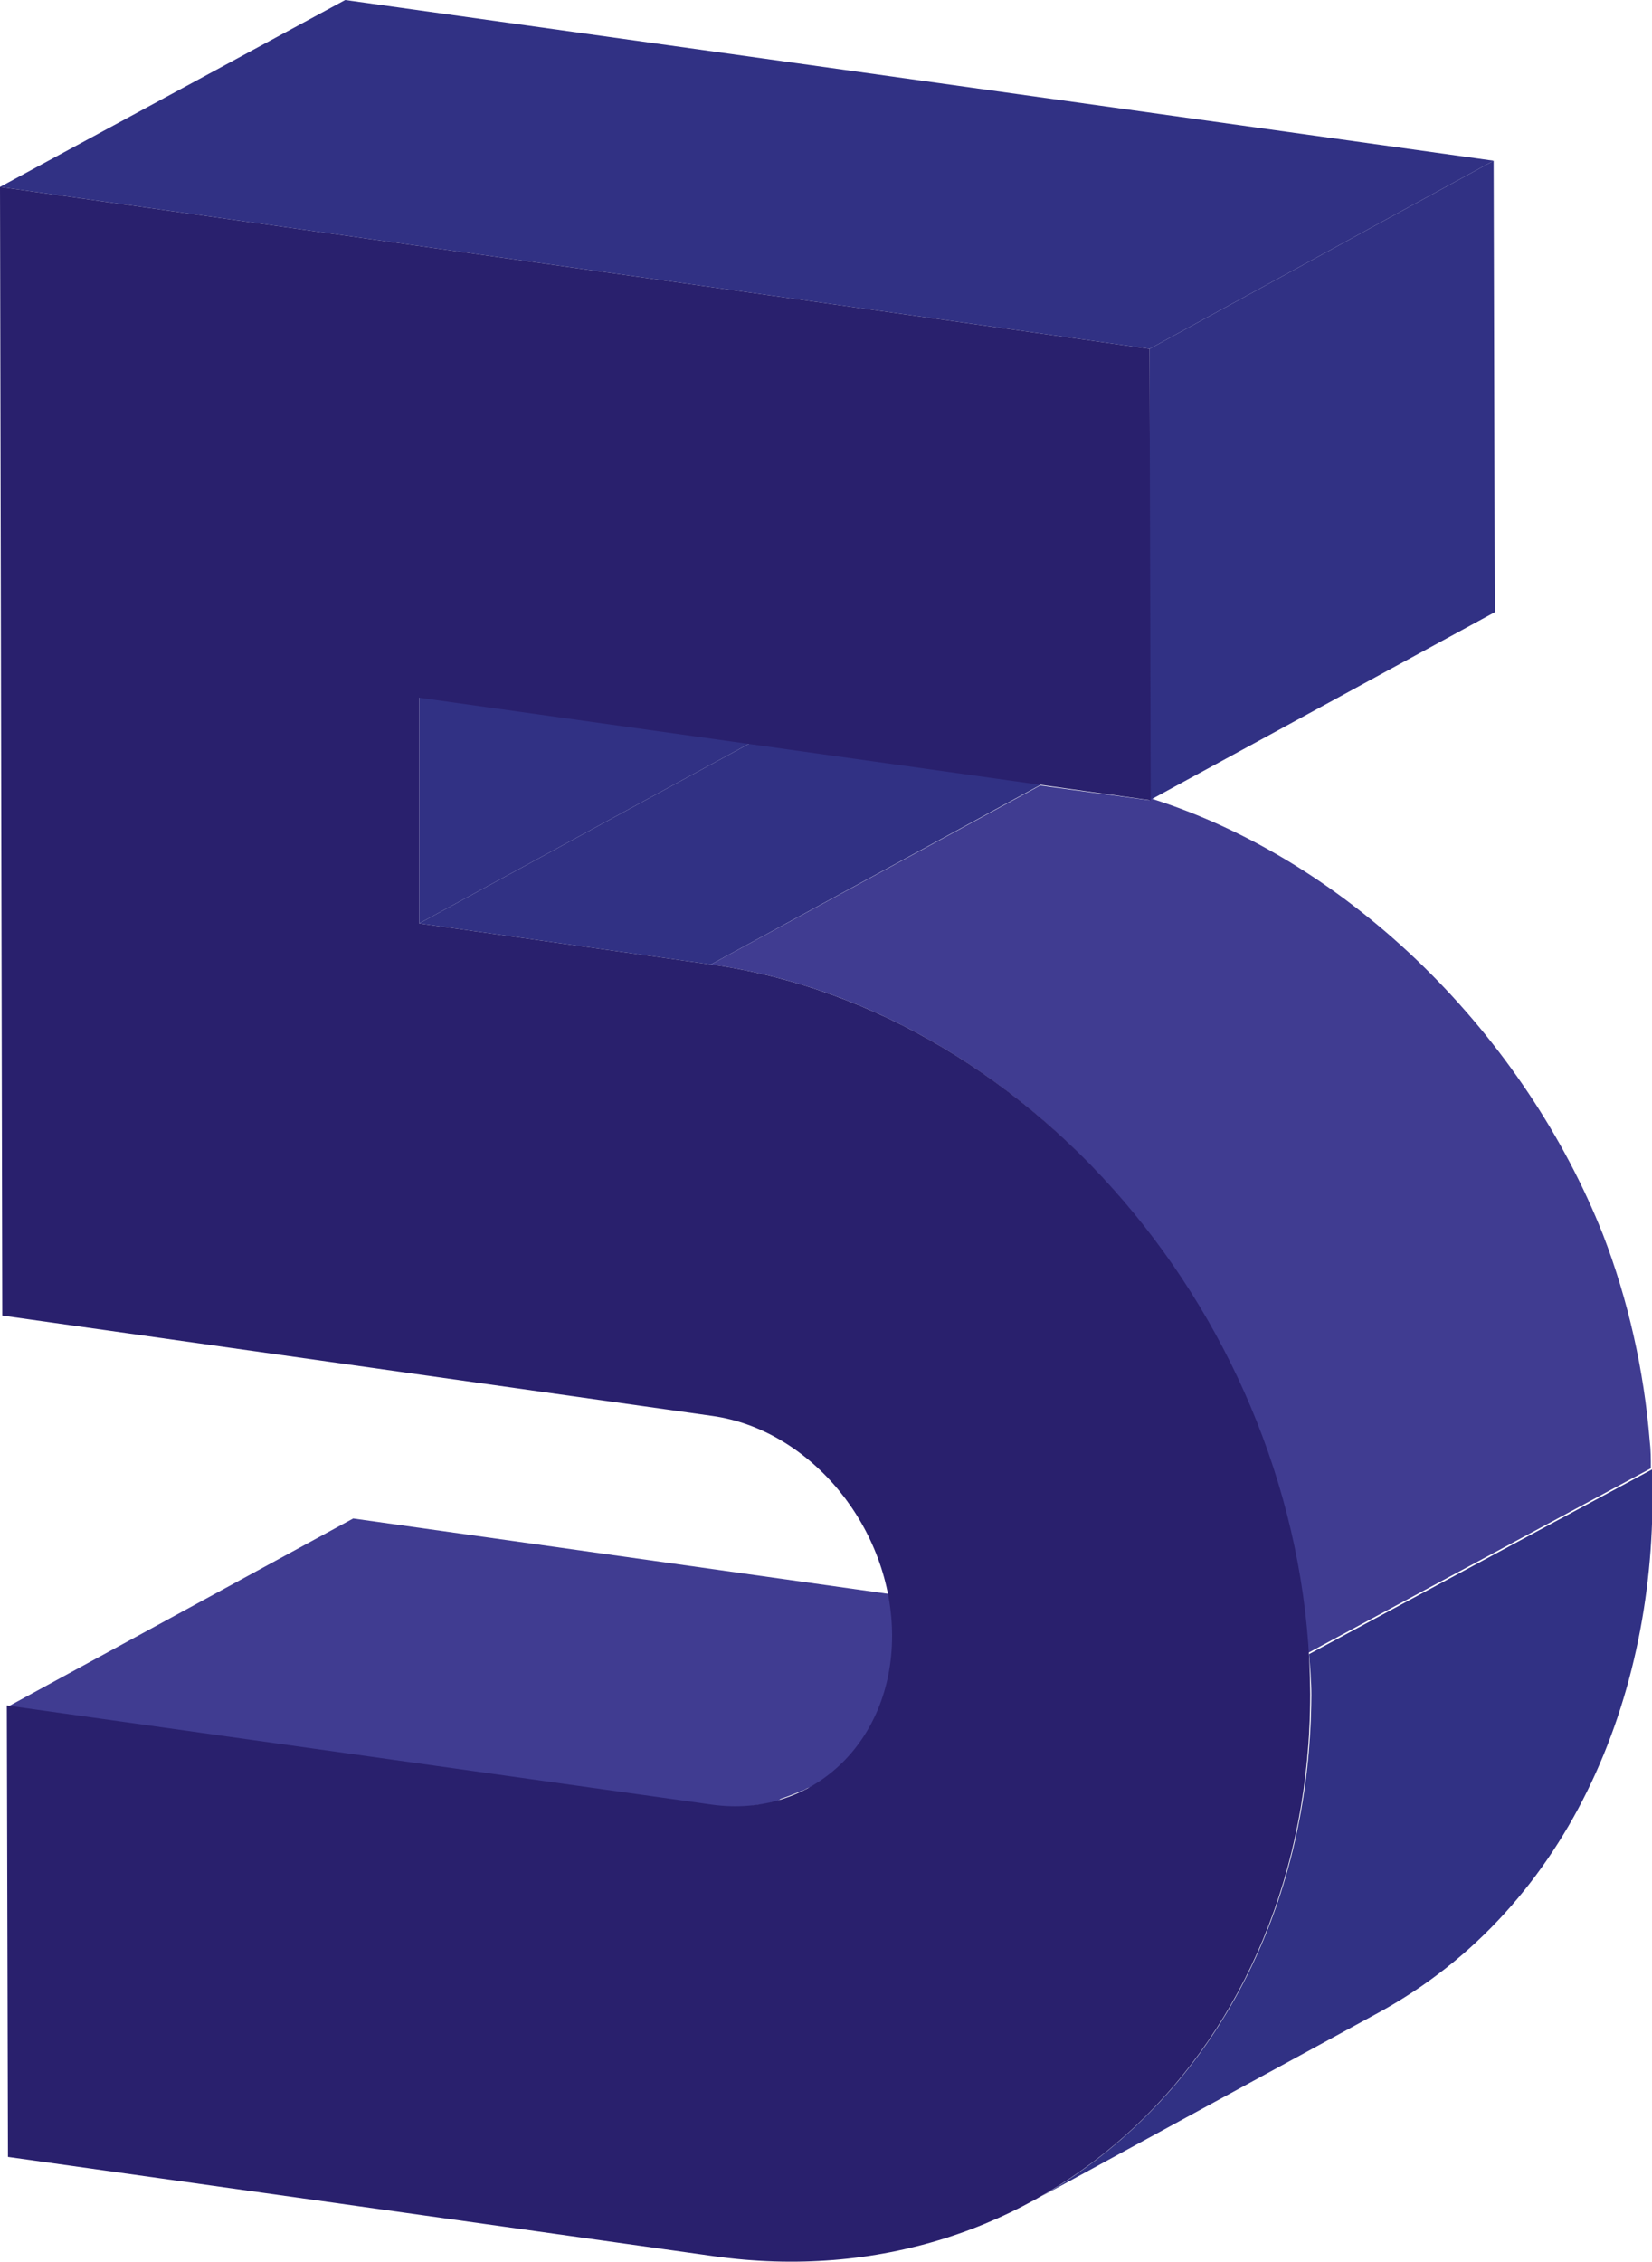<?xml version="1.0" encoding="UTF-8"?> <!-- Generator: Adobe Illustrator 24.0.2, SVG Export Plug-In . SVG Version: 6.00 Build 0) --> <svg xmlns="http://www.w3.org/2000/svg" xmlns:xlink="http://www.w3.org/1999/xlink" id="Слой_1" x="0px" y="0px" viewBox="0 0 145 198.4" style="enable-background:new 0 0 145 198.4;" xml:space="preserve"> <style type="text/css"> .st0{fill:#403C91;} .st1{fill:#313184;} .st2{fill:#29206D;} .st3{fill:#668121;} .st4{fill:#6D862B;} .st5{fill:#A2C927;} </style> <g> <path class="st0" d="M101.3,140.4L101.3,140.4c-0.3,0.2-0.6,0.3-1,0.4c-0.5,0.2-1.1,0.4-1.6,0.6c-0.3,0.1-0.5,0.2-0.8,0.2 c-0.5,0.1-1.1,0.2-1.7,0.3c-0.3,0-0.5,0.1-0.8,0.1c-0.8,0-1.7,0-2.6-0.1L31,133.2L0.7,149.7l61.9,8.7c0.9,0.1,1.7,0.1,2.6,0.1 c0.3,0,0.5-0.1,0.8-0.1c0.6-0.1,1.1-0.1,1.7-0.3c0.1,0,0.3,0,0.4-0.1c0.1,0,0.3-0.1,0.4-0.2c0.6-0.2,1.1-0.4,1.6-0.6 c0.2-0.1,0.3-0.1,0.5-0.2c0.2-0.1,0.3-0.2,0.5-0.2L101.3,140.4L101.3,140.4z"></path> <polygon class="st1" points="36.8,81 67.1,64.5 67,44.7 36.8,61.2 "></polygon> <polygon class="st1" points="62.4,84.6 92.7,68.1 67.1,64.5 36.8,81 "></polygon> <polygon class="st1" points="100.9,30.6 131.1,14.1 30.3,0 0,16.4 "></polygon> <polygon class="st1" points="100.9,70.2 131.2,53.7 131.1,14.1 100.9,30.6 "></polygon> <g> <path class="st0" d="M144.8,126.4c-0.5-6.2-1.9-12.4-4.1-18.1c-6.8-17.2-21.9-32.7-39.8-38.3v0.2l-9.6-1.3L62.4,84.6 c27.8,3.9,50.6,30.6,52.4,60.4l30.1-16.2C144.9,128,144.9,127.2,144.8,126.4z"></path> <path class="st1" d="M90.8,193c-0.1,0-0.1,0.1-0.2,0.1l30.3-16.5c17.3-9.4,24.8-28.8,24.1-47.7l-30.1,16.2 c0.1,1.2,0.2,2.4,0.2,3.6C115,168.7,105.4,184.9,90.8,193z"></path> </g> <path class="st2" d="M0,16.4l0.2,99l62.3,8.8c8.7,1.2,15.8,9.9,15.8,19.3c0,9.4-7.1,16-15.8,14.8l-61.9-8.7l0.1,39.6l61.9,8.7 c28.9,4.1,52.4-18,52.4-49.3c-0.1-31.2-23.6-59.9-52.6-64L36.8,81V61.2l64.2,9l-0.1-39.6L0,16.4z"></path> </g> <g> <g> <path class="st3" d="M-445.4-13c24.8-30,56.2-36.2,62.2-37l24.9-3.5c1-0.1,2-0.4,3-0.8L-398.8-84l-53.5,7.5 c-0.8,0.4-1.7,0.8-2.7,1.2c-14.8,5.7-28.5,14.4-39.7,25.7c-20.9,21-31.1,48.8-33.7,77.9c-0.1,1.6-0.2,3.3-0.3,4.9 c-0.1,0.8-0.1,1.7-0.2,2.5c-0.1,2.5-0.2,5.1-0.2,7.8l55.3,30.1C-473.8,30.3-458.3,2.6-445.4-13z"></path> <path class="st4" d="M-355.3-54.3L-355.3-54.3L-355.3-54.3c7.8-2.6,13.8-10.9,13.8-19.7c0-9.9-7.5-17-16.7-15.7l-51.8,7.3 L-355.3-54.3L-355.3-54.3z"></path> </g> <polygon class="st3" points="-406.9,87.7 -462.2,57.7 -339.7,40.5 -284.4,70.5 "></polygon> <g> <polygon class="st4" points="-474,169.5 -529.3,139.4 -529.1,43.5 -473.9,73.5 "></polygon> </g> <polygon class="st4" points="-467.4,-74.4 -522.6,-104.5 -522.5,-176.7 -467.2,-146.7 "></polygon> <path class="st5" d="M-358.1-162c46.2-6.5,83.7,28.8,83.6,78.6s-37.7,95.7-83.9,102.2l-24.1,3.4c-16,3-24.2,17.2-24.3,42v23.6 l122.5-17.2l-0.1,72.3L-474,169.5l0.2-95.9c0.1-43.2,15.5-71,28.4-86.6c24.8-30,56.2-36.2,62.2-37l24.9-3.5 c9.2-1.3,16.8-10.5,16.8-20.5c0-9.9-7.5-17-16.7-15.7l-109.2,15.3l0.1-72.3L-358.1-162z"></path> <g> <path class="st3" d="M-351.2-162.6c0.7,0,1.4,0,2.1,0c12.2-0.3,24.4,2.4,35.2,8.1c-9.9-5.4-19.9-10.8-29.8-16.2 c-8.2-4.4-16.4-9.6-24.9-13.7c-3.1-1.5-6.2-2.9-9.4-4c-9-3.3-18.7-4.7-28.3-4.2l53.6,30.2C-352.2-162.5-351.7-162.6-351.2-162.6z"></path> <path class="st3" d="M-413.4-192.1l-109.1,15.4l55.3,30.1l109.1-15.3c1.8-0.3,3.6-0.4,5.5-0.5l-53.7-30.3c-0.1,0-0.1,0-0.2,0 C-408.8-192.6-411.1-192.4-413.4-192.1z"></path> </g> </g> </svg> 